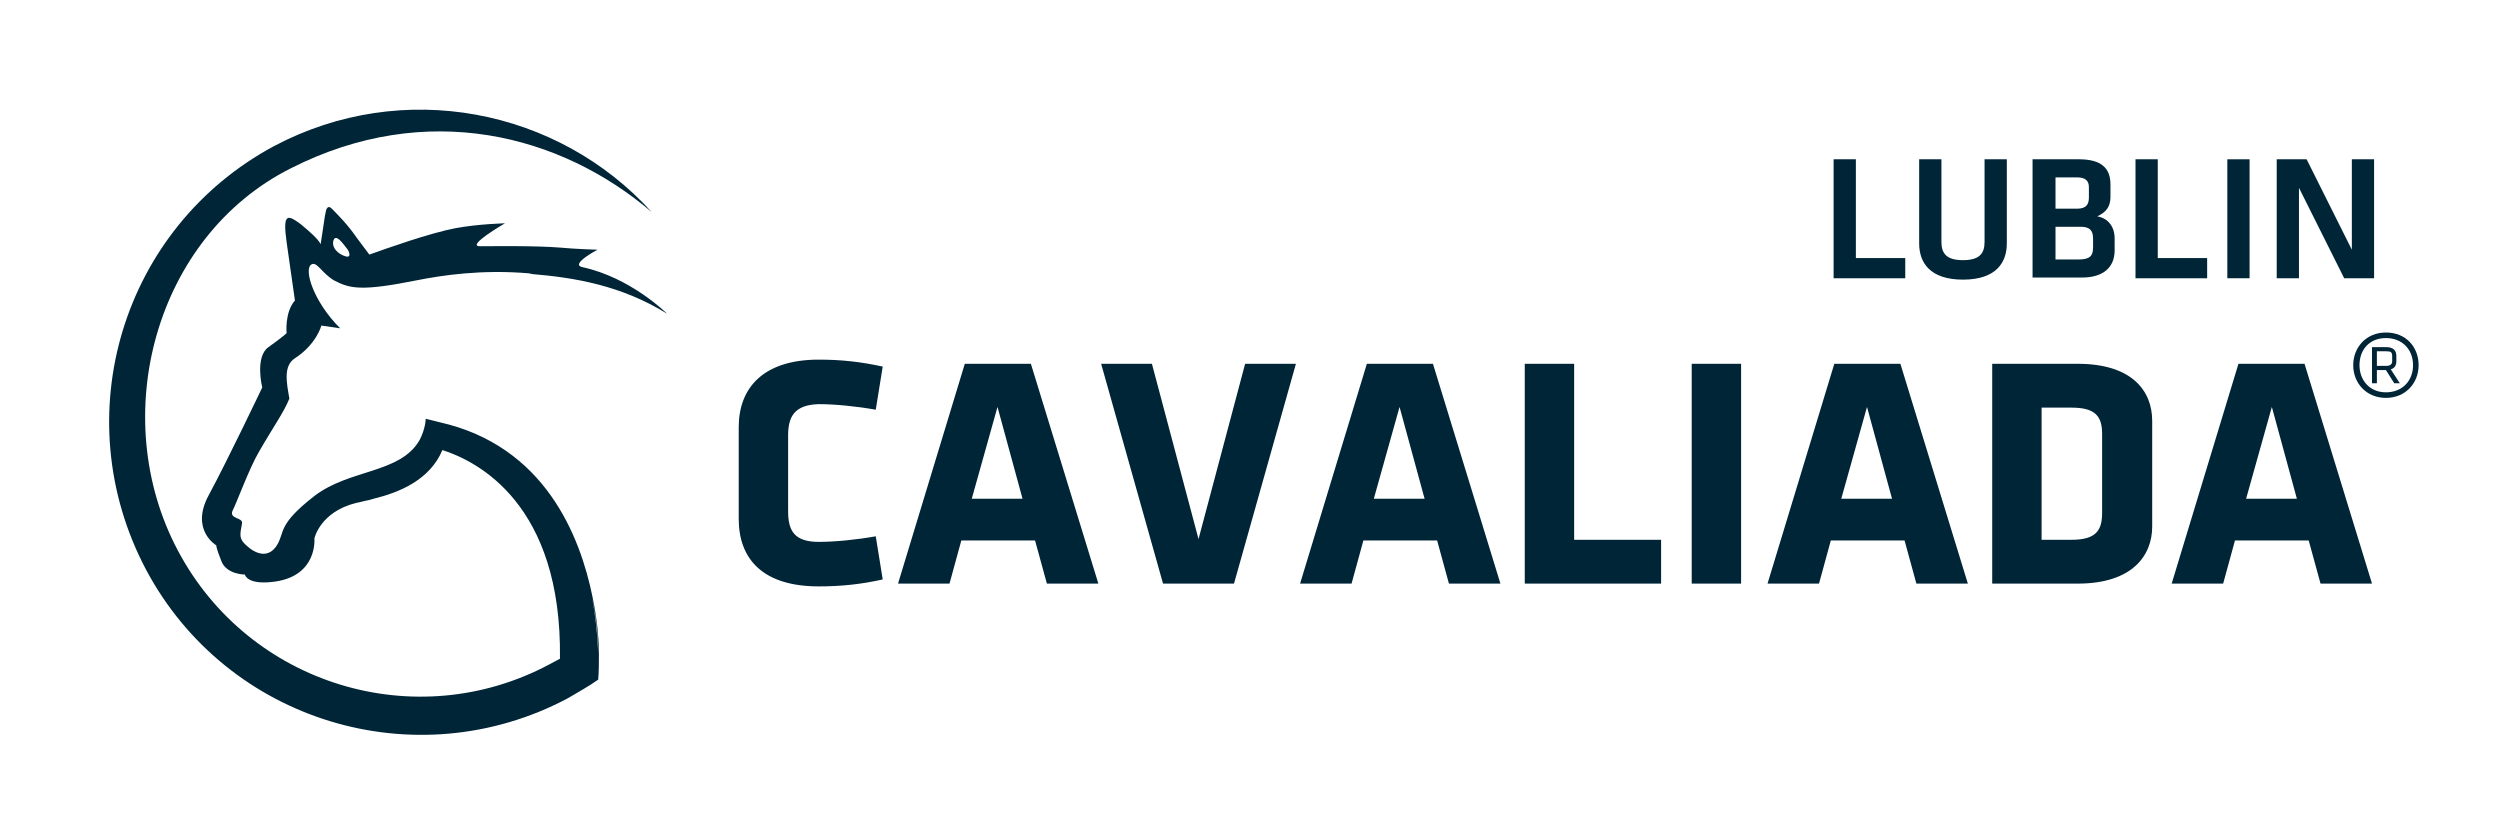 <?xml version="1.0" encoding="utf-8"?>
<!-- Generator: Adobe Illustrator 24.1.1, SVG Export Plug-In . SVG Version: 6.00 Build 0)  -->
<svg version="1.1" id="_x23__Na_białym_tle" xmlns="http://www.w3.org/2000/svg" xmlns:xlink="http://www.w3.org/1999/xlink"
	 x="0px" y="0px" viewBox="0 0 359.4 117.4" style="enable-background:new 0 0 359.4 117.4;" xml:space="preserve">
<style type="text/css">
	.st0{fill:#002537;}
</style>
<path class="st0" d="M178.3,71.3"/>
<g>
	<path class="st0" d="M50,35.9c-0.7-0.9-1.8-2.5-2.1-1.2c-0.2,1.3,1.3,2.1,2,2.2C50.6,36.9,50,35.9,50,35.9z M85.1,85.8
		c0.5,2.6,0.8,5.4,0.9,8.1C86,92.6,85.9,89.6,85.1,85.8z M76.1,39.3c-6.9-0.6-12.7,0.3-16.2,1c-8,1.6-9.6,1.2-11.9,0
		c-1.8-1.1-2.4-2.7-3.2-2.3c-1.2,0.6,0.2,5.3,4.1,9.2l-2.7-0.4c0,0-0.7,2.7-3.8,4.7c-1.7,1.1-1.2,3.5-0.8,5.8
		c-0.8,2-2.4,4.2-4.4,7.7c-1.4,2.4-3.1,7.1-3.8,8.5c-0.4,1.1,1.5,0.9,1.4,1.7c-0.3,1.7-0.5,2.2,0.6,3.2c1.4,1.3,3.2,1.9,4.4,0
		c1.2-1.9,0-2.9,5.4-7.1c5.1-3.9,12.3-3.2,15.1-8c0.9-1.7,0.9-3.1,0.9-3.1l2,0.5c15.1,3.4,20.2,16.3,22,25.2
		c0.8,3.8,0.9,6.8,0.9,8.1c0,1.2,0,2.5-0.1,3.7c-1.4,1-2.9,1.8-4.4,2.7c-21.9,11.6-49,3.3-60.6-18.5C9.3,59.8,17.6,32.7,39.4,21
		c18.5-9.8,40.8-5.4,54.3,9.5c-13.1-11.2-32.4-16.2-51.9-6.3c-19.5,9.8-26.5,35.7-16.2,55C35.8,98.4,59.7,105.8,79,95.5l1.5-0.8
		c0.3-22.3-11.9-28.4-16.9-30c-1.8,4.3-6.2,6.1-9.9,7l-0.7,0.2c-0.6,0.1-1.2,0.3-1.8,0.4c-5.2,1.3-6,5.1-6,5.1s0.5,5.3-5.6,6.2
		c-4.1,0.6-4.4-1-4.4-1s-2.7,0-3.4-2c-0.8-2-0.7-2.2-0.7-2.2s-3.8-2.2-1.1-7.2c2.7-5,7.7-15.5,7.7-15.5s-1.1-4.4,0.9-5.8
		c2.1-1.5,2.6-2,2.6-2s-0.3-3,1.2-4.7l-1.2-8.4c-0.6-4.3,0.2-3.9,2-2.6c1.2,1,2.5,2.1,2.9,2.9l0.6-4l0.1-0.5c0.1-0.7,0.4-1.2,1-0.5
		c0.7,0.7,2.2,2.2,3.5,4.1l1.8,2.4c2.5-0.9,8.7-3.1,12.4-3.8c3.2-0.6,7.1-0.7,7.1-0.7s-5.7,3.3-3.6,3.3s7.9-0.1,11.6,0.2
		c2,0.2,5.3,0.3,5.3,0.3s-4,2.1-2.2,2.5c7,1.5,12.2,6.7,12.2,6.7c-6.6-4.1-13.4-5.2-19.4-5.7L76.1,39.3z"/>
</g>
<g>
	<path class="st0" d="M326.6,58.5l-3.7,13.2h7.3L326.6,58.5z M331.3,52.3l9.7,31.6l-7.4,0l-1.7-6.2h-10.6l-1.7,6.2h-7.4l9.6-31.6
		L331.3,52.3z M113.3,62.6l0,10.9c0,2.8,0.9,4.4,4.4,4.4c2.3,0,5.4-0.3,8.2-0.8l1,6.2c-3.1,0.7-6,1-9.2,1c-8,0-11.5-3.9-11.5-9.7
		l0-13.2c0-5.7,3.6-9.7,11.5-9.7c3.2,0,6,0.3,9.2,1l-1,6.2c-2.8-0.5-5.9-0.8-8.2-0.8C114.2,58.2,113.3,59.9,113.3,62.6z M148.2,52.3
		l9.7,31.6h-7.4l-1.7-6.2h-10.6l-1.7,6.2l-7.4,0l9.6-31.6H148.2z M143.4,58.5l-3.7,13.2h7.3L143.4,58.5z M186.3,52.3l-8.9,31.6
		h-10.2l-8.9-31.6h7.3l6.7,25.2l6.7-25.2H186.3z M206,52.3l9.7,31.6l-7.4,0l-1.7-6.2l-10.6,0l-1.7,6.2h-7.4l9.6-31.6L206,52.3z
		 M201.2,58.5l-3.7,13.2h7.3L201.2,58.5z M238.9,83.9h-19.7l0-31.6h7.1l0,25.3l12.5,0V83.9z M250.3,83.9h-7.1l0-31.6l7.1,0
		L250.3,83.9z M273.2,52.3l9.7,31.6l-7.4,0l-1.7-6.2l-10.6,0l-1.7,6.2l-7.4,0l9.6-31.6L273.2,52.3z M268.4,58.5l-3.7,13.2l7.3,0
		L268.4,58.5z M309.4,75.7c0,4.2-2.9,8.2-10.7,8.2h-12.3l0-31.6h12.3c7.8,0,10.7,3.9,10.7,8.2L309.4,75.7z M302.2,73.7l0-11.3
		c0-2.5-0.9-3.8-4.4-3.8h-4.3l0,19l4.3,0C301.4,77.6,302.2,76.2,302.2,73.7z"/>
</g>
<g>
	<path class="st0" d="M266.9,37.1h7V40h-10.3V22.9h3.2V37.1z"/>
	<path class="st0" d="M288.5,22.9V35c0,2.7-1.5,5.2-6.3,5.2c-4.8,0-6.3-2.5-6.3-5.2V22.9h3.2v11.9c0,1.7,0.8,2.6,3.1,2.6
		c2.3,0,3.1-0.9,3.1-2.6V22.9H288.5z"/>
	<path class="st0" d="M292.2,40V22.9h6.7c3.2,0,4.5,1.3,4.5,3.6v1.8c0,1.4-0.6,2.2-1.9,2.8c1.6,0.3,2.5,1.5,2.5,3.2V36
		c0,2.4-1.6,3.9-4.7,3.9H292.2z M300.3,26.9c0-0.9-0.5-1.4-1.7-1.4h-3.1V30h3.1c1.3,0,1.7-0.6,1.7-1.6V26.9z M300.9,34.3
		c0-1.2-0.5-1.7-1.8-1.7h-3.6v4.7h3.3c1.5,0,2.1-0.4,2.1-1.7V34.3z"/>
	<path class="st0" d="M310.3,37.1h7V40H307V22.9h3.2V37.1z"/>
	<path class="st0" d="M323.4,40h-3.2V22.9h3.2V40z"/>
	<path class="st0" d="M330.5,27v13h-3.2V22.9h4.3l6.5,13v-13h3.2V40H337L330.5,27z"/>
</g>
<g>
	<g>
		<g>
			<path class="st0" d="M343,47.8c2.9,0,4.7,2.1,4.7,4.7c0,2.6-1.9,4.7-4.7,4.7c-2.8,0-4.7-2.1-4.7-4.7
				C338.3,49.9,340.2,47.8,343,47.8z M343,56.4c2.4,0,3.9-1.7,3.9-3.9c0-2.2-1.5-3.9-3.9-3.9c-2.4,0-3.8,1.7-3.8,3.9
				C339.2,54.6,340.6,56.4,343,56.4z"/>
			<g>
				<path class="st0" d="M343,53.2h-1.3v1.9h-0.7v-5.2h2c1.1,0,1.5,0.5,1.5,1.3v0.7c0,0.6-0.2,1-0.8,1.2l1.3,2h-0.8L343,53.2z
					 M343,50.5h-1.3v2.1h1.3c0.6,0,0.9-0.2,0.9-0.7v-0.7C343.9,50.6,343.7,50.5,343,50.5z"/>
			</g>
		</g>
	</g>
</g>
</svg>
